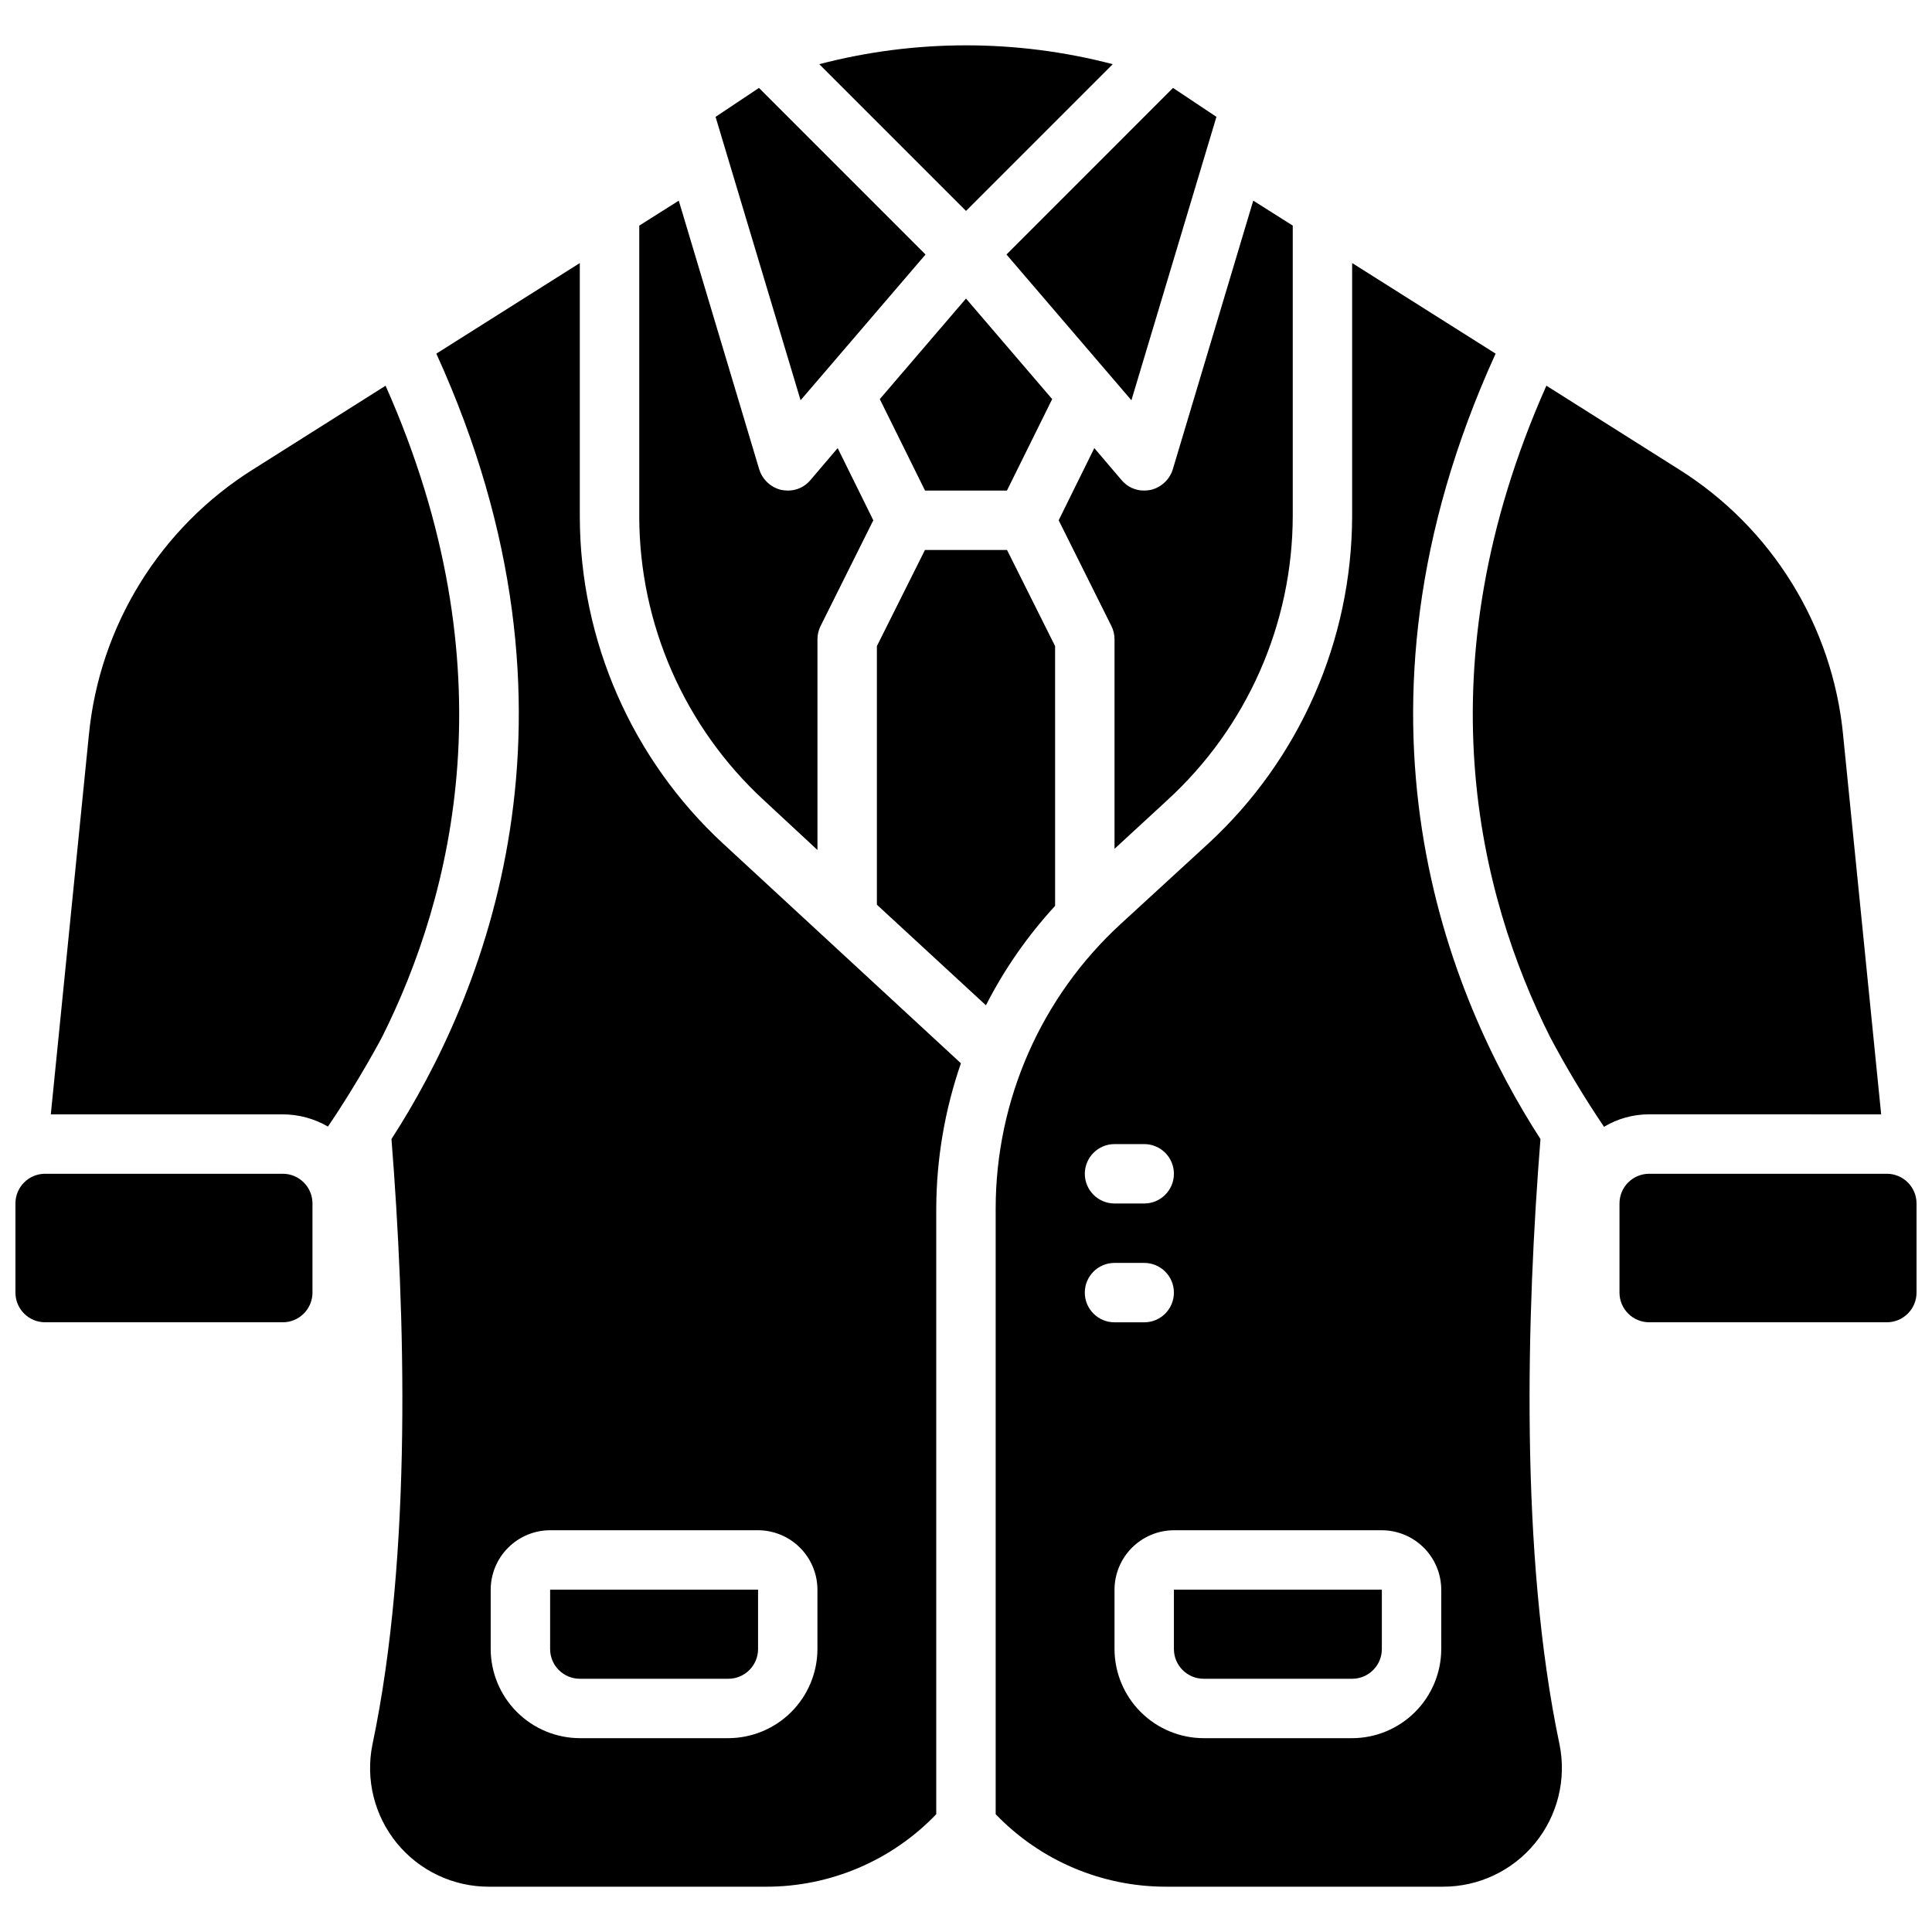 <?xml version="1.0" encoding="UTF-8"?>
<!-- Uploaded to: ICON Repo, www.iconrepo.com, Generator: ICON Repo Mixer Tools -->
<svg width="800px" height="800px" version="1.1" viewBox="144 144 512 512" xmlns="http://www.w3.org/2000/svg">
 <defs>
  <clipPath id="a">
   <path d="m148.09 156h503.81v488h-503.81z"/>
  </clipPath>
 </defs>
 <g clip-path="url(#a)">
  <path d="m226.81 462.93v23.617c0 2.086-0.828 4.09-2.305 5.566-1.477 1.477-3.477 2.305-5.566 2.305h-62.977c-4.348 0-7.871-3.523-7.871-7.871v-23.617c0-4.348 3.523-7.871 7.871-7.871h62.977c2.09 0 4.09 0.828 5.566 2.305 1.477 1.477 2.305 3.481 2.305 5.566zm417.22-7.871h-62.977c-4.348 0-7.871 3.523-7.871 7.871v23.617c0 2.086 0.828 4.09 2.305 5.566 1.477 1.477 3.481 2.305 5.566 2.305h62.977c2.086 0 4.09-0.828 5.566-2.305 1.477-1.477 2.305-3.481 2.305-5.566v-23.617c0-2.086-0.828-4.09-2.305-5.566-1.477-1.477-3.481-2.305-5.566-2.305zm-205.14-294.05c-25.496-6.66-52.277-6.66-77.777 0l38.891 38.891zm-0.738 82.434 0.027 0.031 5.656 6.602 22.531-75.109-11.5-7.668-44.141 44.148zm-191.97 2.777-35.031 22.121v-0.004c-24.703 15.465-40.816 41.527-43.609 70.535l-10.078 100.45h61.48c4.203 0.004 8.332 1.117 11.965 3.231 8.188-12.043 14.328-23.695 14.328-23.695 18.734-37.395 34.242-97.77 0.945-172.63zm202.7 27.629c-0.547 0.09-1.098 0.145-1.652 0.156-2.305 0.027-4.5-0.984-5.984-2.754l-7.242-8.5-9.445 19.129 13.934 27.945c0.562 1.094 0.859 2.309 0.867 3.543v55.578l14.012-12.91v-0.004c21.148-19.375 33.199-46.73 33.219-75.414v-76.832c-4.191-2.641-6.887-4.332-10.469-6.613l-21.332 71.242v0.004c-0.867 2.727-3.113 4.793-5.906 5.43zm-71.727-24.082 11.988 24.238h21.707l11.988-24.238-22.84-26.648zm46.457 65.461-12.738-25.477h-21.754l-12.738 25.477v68.527l28.902 26.66v-0.004c4.879-9.574 11.047-18.434 18.328-26.34zm-62.977 54.031v-55.891c0.008-1.234 0.305-2.449 0.867-3.543l13.934-27.945-9.445-19.129-7.242 8.5c-1.48 1.77-3.676 2.781-5.984 2.754-0.555-0.012-1.105-0.066-1.652-0.156-2.793-0.637-5.039-2.703-5.902-5.43l-21.332-71.242c-3.582 2.281-6.281 3.973-10.469 6.613v77.066h-0.004c0.039 28.559 11.996 55.809 32.984 75.176zm1.184-125.78 0.027-0.031 27.426-31.996-44.141-44.152-11.5 7.668 22.531 75.109zm-72.031 337.54c0.004 4.344 3.527 7.867 7.875 7.871h39.359c4.344-0.004 7.867-3.527 7.871-7.871v-15.742l-55.105-0.004zm165.31 0c0.004 4.344 3.527 7.867 7.875 7.871h39.359c4.344-0.004 7.867-3.527 7.871-7.871v-15.742l-55.105-0.004zm187.43-141.7-10.078-100.45 0.004-0.004c-2.793-29.008-18.91-55.07-43.613-70.535l-35.031-22.121c-33.297 74.863-17.789 135.16 0.945 172.55v0.004c4.344 8.199 9.129 16.164 14.328 23.852 3.613-2.172 7.75-3.312 11.965-3.309zm-85.254 166.89v-0.004c1.902 9.27-0.465 18.898-6.449 26.227s-14.949 11.574-24.41 11.562h-73.367c-17.051 0.027-33.375-6.91-45.184-19.211v-160.59 0.004c0.023-28.684 12.074-56.039 33.219-75.414l22.984-21.098h0.004c24.355-22.402 38.23-53.973 38.258-87.066v-66.914l38.023 24.012c-43.848 96.195-12.121 170.98 11.887 208.14-3.625 45.578-5.59 109.89 5.035 160.36zm-125.79-151.14c0.012 4.344 3.527 7.859 7.871 7.871h7.871c4.348 0 7.871-3.523 7.871-7.871s-3.523-7.871-7.871-7.871h-7.871c-4.344 0.012-7.859 3.527-7.871 7.871zm7.871 39.359h7.871c4.348 0 7.871-3.523 7.871-7.871s-3.523-7.871-7.871-7.871h-7.871c-4.348 0-7.871 3.523-7.871 7.871s3.523 7.871 7.871 7.871zm86.594 70.848h-0.004c-0.012-4.172-1.672-8.168-4.625-11.117-2.949-2.949-6.945-4.613-11.117-4.625h-55.105c-4.172 0.012-8.168 1.676-11.117 4.625-2.949 2.949-4.613 6.945-4.625 11.117v15.746c0.02 6.258 2.512 12.254 6.938 16.676 4.426 4.426 10.422 6.922 16.68 6.938h39.359c6.258-0.016 12.254-2.512 16.676-6.938 4.426-4.422 6.922-10.418 6.938-16.676zm-190.27-197.67 62.977 58.176h-0.004c-4.273 12.359-6.484 25.34-6.535 38.418v160.59-0.004c-11.801 12.312-28.129 19.254-45.184 19.211h-73.367c-9.445 0.016-18.398-4.219-24.383-11.527-5.981-7.312-8.359-16.926-6.477-26.18 10.629-50.461 8.66-114.77 5.039-160.43 24.012-37.156 55.734-111.94 11.887-208.14l38.023-24.008v67.148c0.043 32.945 13.824 64.387 38.02 86.75zm9.211 181.92-55.109 0.004c-4.172 0.012-8.168 1.676-11.117 4.625-2.949 2.949-4.613 6.945-4.625 11.117v15.746c0.02 6.258 2.512 12.254 6.938 16.676 4.426 4.426 10.422 6.922 16.68 6.938h39.359c6.258-0.016 12.254-2.512 16.676-6.938 4.426-4.422 6.922-10.418 6.938-16.676v-15.746c-0.012-4.172-1.672-8.168-4.625-11.117-2.949-2.949-6.945-4.613-11.117-4.625z"/>
 </g>
</svg>